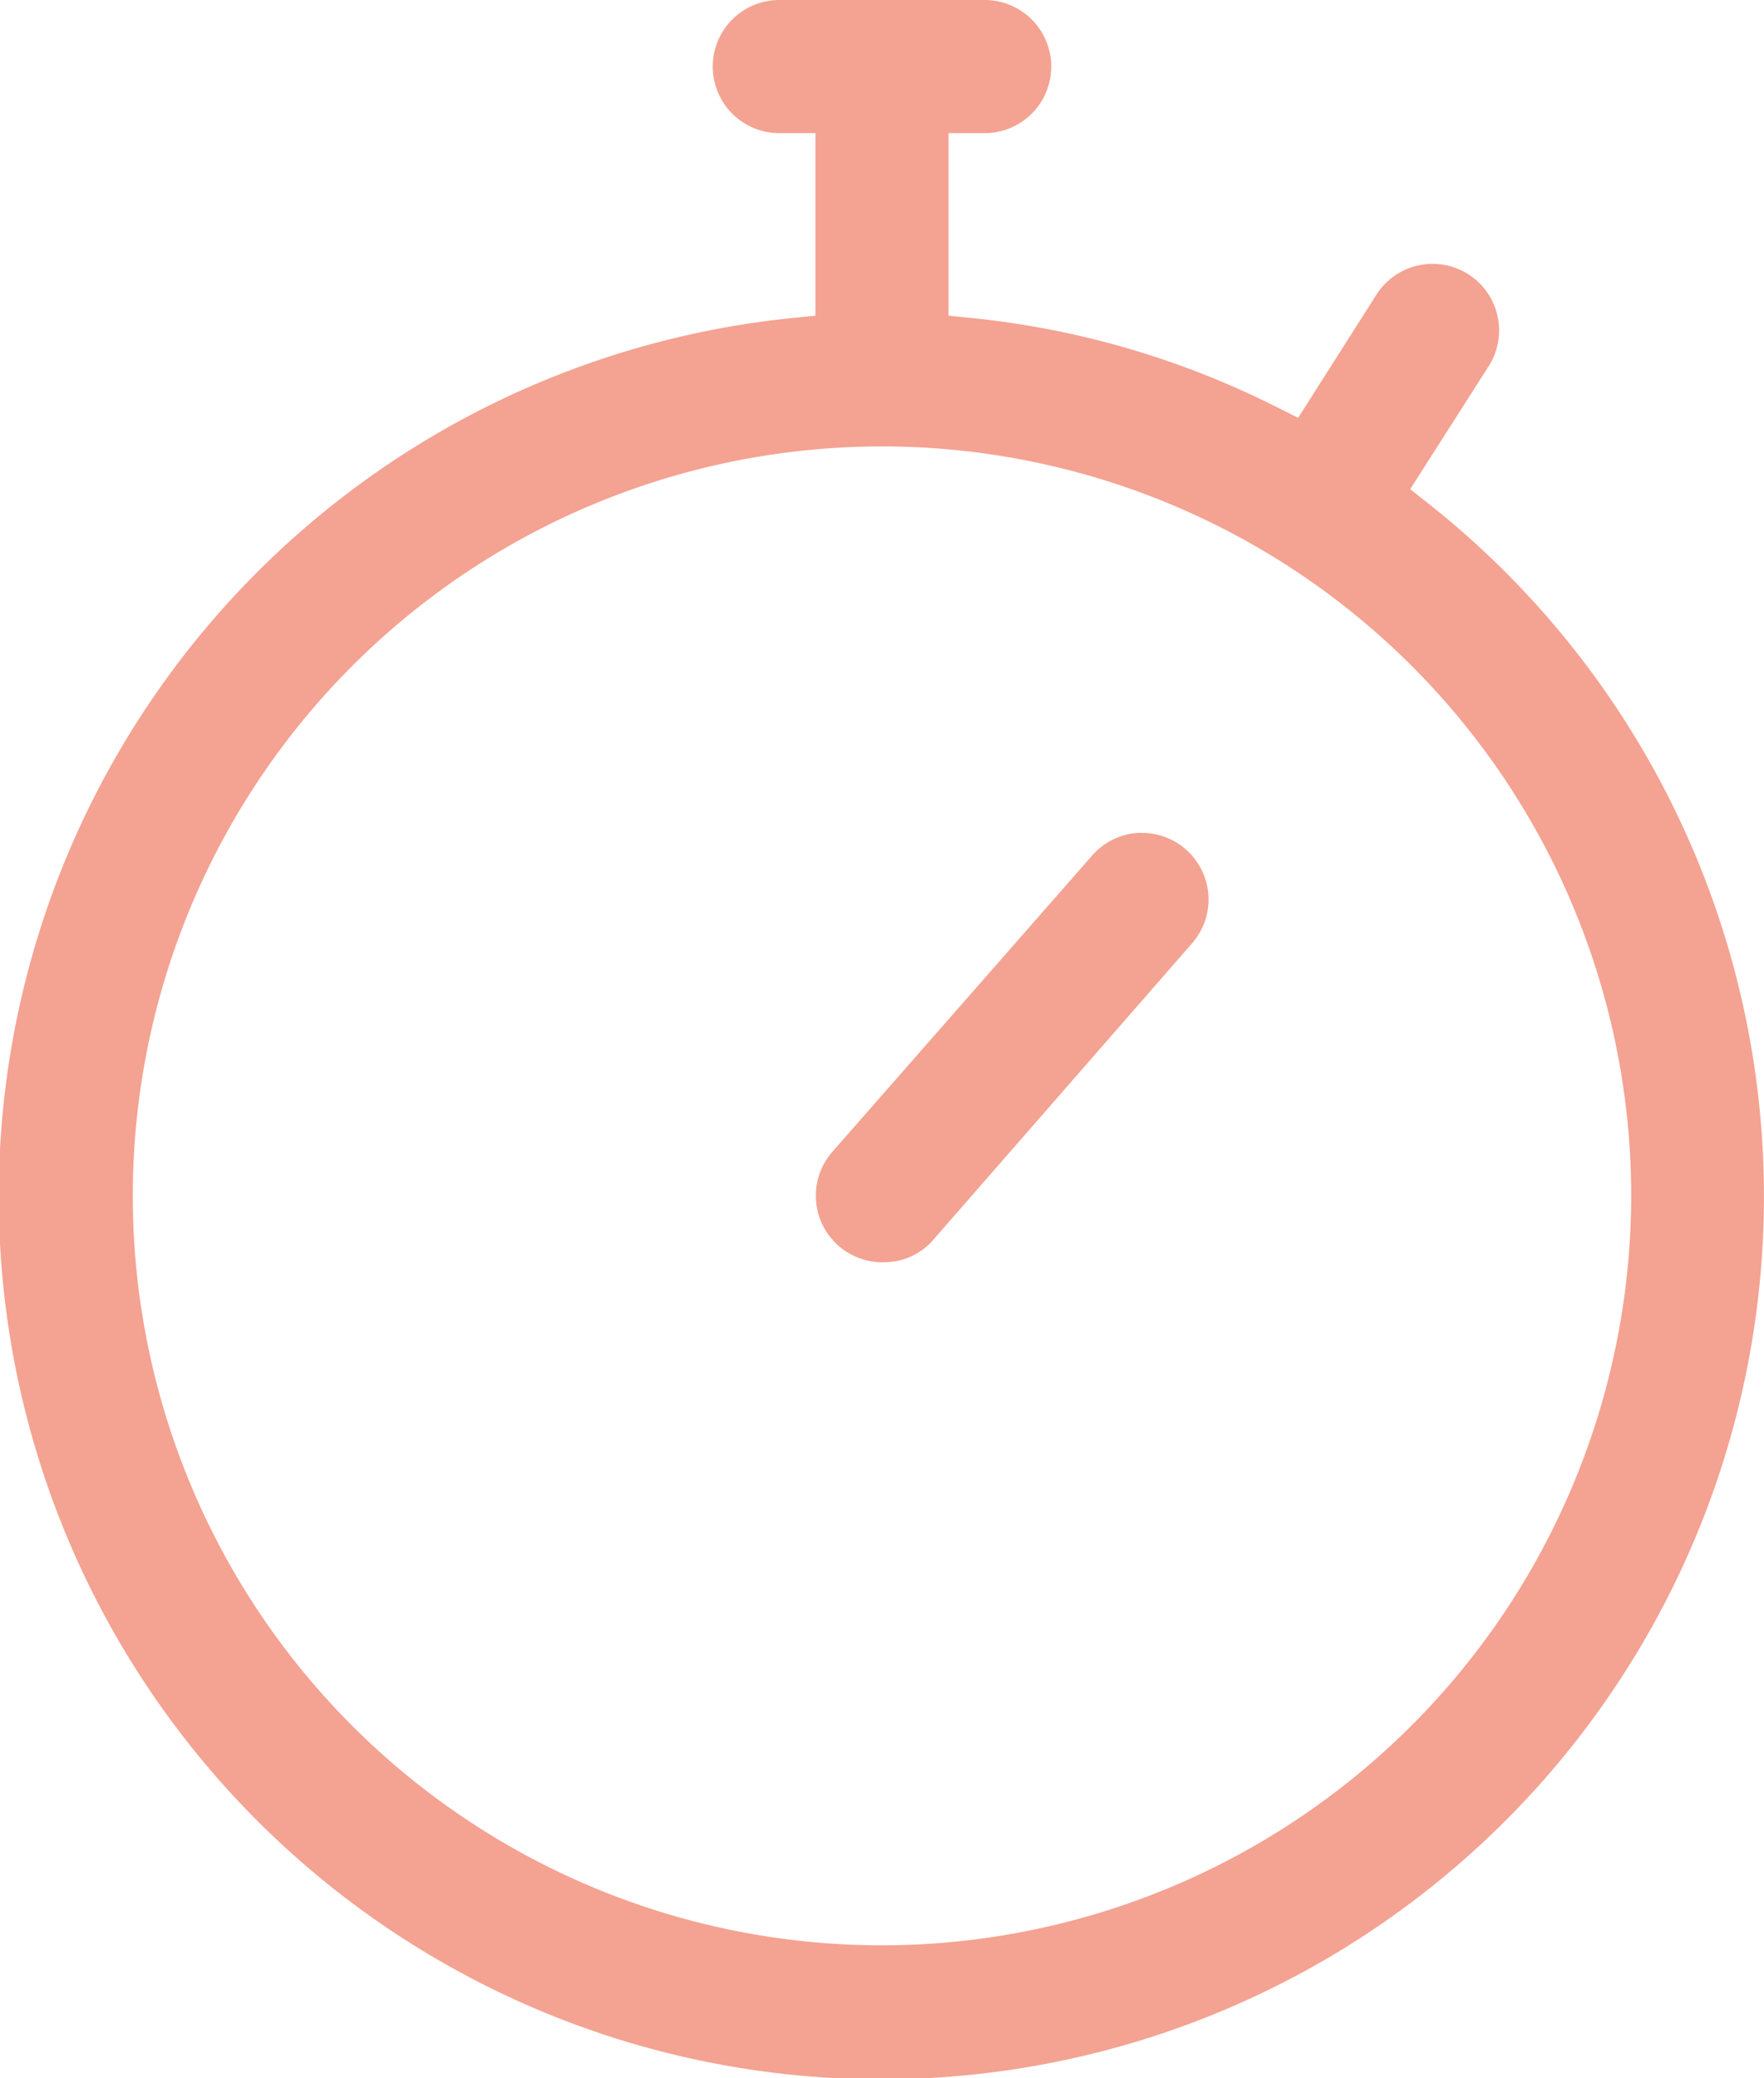 <svg xmlns="http://www.w3.org/2000/svg" viewBox="0 0 58.58 68.99"><defs><style>
      .cls-1 {
        fill: #f4a292;
      }
    </style></defs><g id="Layer_2" data-name="Layer 2"><g id="Layer_1-2" data-name="Layer 1"><g><path class="cls-1" d="M47.54,16.8l-.71-.56,2.63-4.12a2.21,2.21,0,0,0-3.73-2.37l-2.62,4.12-.8-.4a29,29,0,0,0-9.92-2.9l-.89-.09V4.42h1.2A2.21,2.21,0,0,0,32.7,0H25.88a2.21,2.21,0,0,0,0,4.42h1.2v6.06l-.89.09A29.31,29.31,0,1,0,47.54,16.8ZM29.29,64.58A24.88,24.88,0,1,1,54.17,39.7,24.91,24.91,0,0,1,29.29,64.58Z"></path><path class="cls-1" d="M27.63,38.25a2.21,2.21,0,0,0,1.81,3.65A2.14,2.14,0,0,0,31,41.15l8.6-9.85a2.21,2.21,0,0,0-1.66-3.65h-.16a2.2,2.2,0,0,0-1.51.75Z"></path></g></g></g></svg>